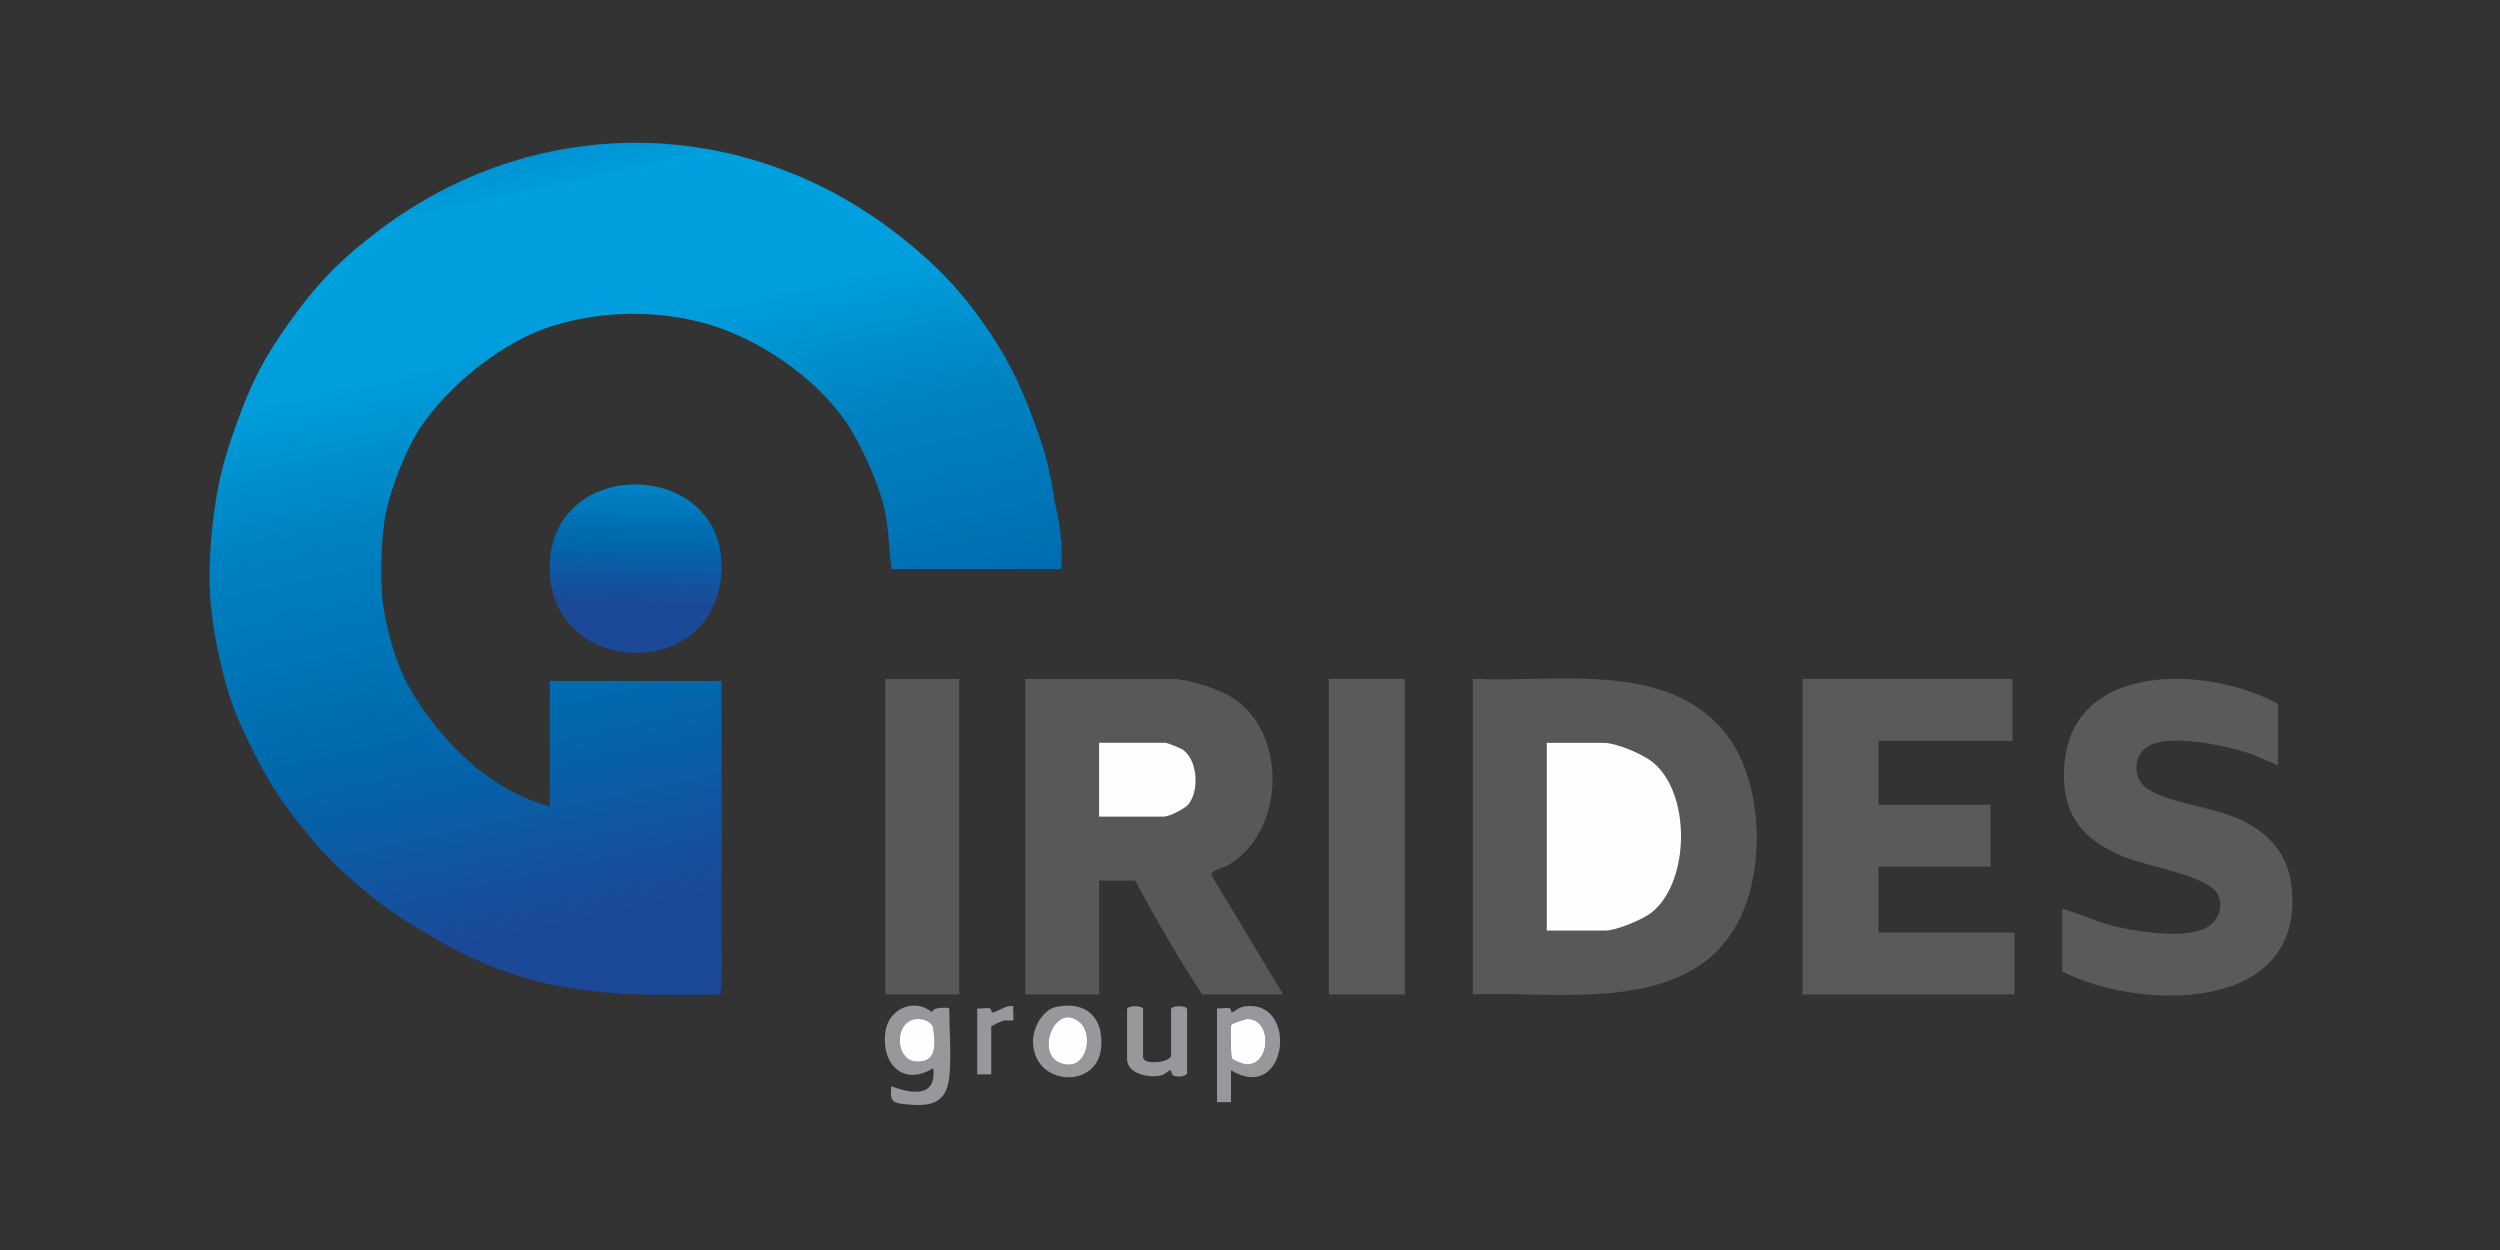 <svg xmlns="http://www.w3.org/2000/svg" xmlns:xlink="http://www.w3.org/1999/xlink" id="Livello_2" viewBox="0 0 300 150"><rect x="0" y="0" width="300" height="150" fill="#333333" stroke="none"/><defs><linearGradient id="Sfumatura_senza_nome_35" x1="84.77" y1="107.35" x2="64.61" y2="15.07" gradientUnits="userSpaceOnUse"><stop offset="0" stop-color="#1b4997"></stop><stop offset=".27" stop-color="#0069ad"></stop><stop offset=".55" stop-color="#0082c2"></stop><stop offset=".73" stop-color="#009edc"></stop><stop offset=".91" stop-color="#00a0de"></stop><stop offset="1" stop-color="#008acb"></stop></linearGradient><linearGradient id="Sfumatura_senza_nome_33" x1="76.16" y1="72.38" x2="76.9" y2="44.42" gradientUnits="userSpaceOnUse"><stop offset="0" stop-color="#1b4997"></stop><stop offset=".27" stop-color="#0069ad"></stop><stop offset=".75" stop-color="#009edc"></stop><stop offset=".87" stop-color="#00a0de"></stop><stop offset="1" stop-color="#008acb"></stop></linearGradient></defs><path d="M176.74,119.33v-37.86c9.75.47,22.79-2.21,29.98,6.1,4.98,5.76,5.3,17.14,1.56,23.61-6.12,10.59-21.3,7.75-31.54,8.14ZM185.61,111.66h7.07c1.26,0,4.46-1.33,5.51-2.16,4.63-3.67,4.76-14.37.11-18.07-1.22-.97-4.33-2.3-5.86-2.3h-6.83v22.52Z" fill="#58585a"></path><path d="M153.96,119.33h-9.71c-2.88-4.42-5.54-9.01-8.03-13.66h-4.32v13.66h-8.87v-37.86h17.63c1.89,0,5.51,1.18,7.15,2.2,6.8,4.25,6.43,16.27-.54,20.21-.52.29-1.97.52-1.9,1.15l8.61,14.3ZM131.89,98h7.79c.6,0,2.44-.92,2.89-1.43,1.4-1.59,1.2-5.53-.77-6.69-.2-.12-1.78-.75-1.88-.75h-8.03v8.87Z" fill="#58585a"></path><polygon points="241.49 81.47 241.49 88.9 225.42 88.9 225.42 96.57 238.85 96.57 238.85 103.99 225.42 103.99 225.42 111.9 241.73 111.9 241.73 119.33 216.31 119.33 216.31 81.47 241.49 81.47" fill="#5a5a5c"></polygon><path d="M273.38,91.77c-.12.14-2.56-1.05-2.99-1.2-2.88-1.03-10.11-2.67-12.72-.95-1.79,1.18-1.72,3.97.14,5.13,2.46,1.54,7.66,2.13,10.69,3.45,3.57,1.56,6.03,4.13,6.48,8.14,1.75,15.26-18.03,15.03-27.51,10.24v-7.55c2.38.74,4.47,1.74,6.95,2.28,2.69.58,8.12,1.38,10.48-.07,1.38-.85,1.93-2.44,1.21-3.95-.96-2.03-8.3-3.39-10.62-4.24-5.47-2.02-8.27-5.25-7.76-11.36,1.05-12.48,17.37-11.75,25.63-7.22v7.31Z" fill="#5a5a5c"></path><rect x="159.47" y="81.47" width="9.11" height="37.86" fill="#5a5a5c"></rect><rect x="106.24" y="81.47" width="8.87" height="37.86" fill="#58585a"></rect><path d="M126.63,60.62c-.62-4.19-1.17-6.36-2.64-10.3-1.77-4.76-3.47-8.08-6.47-12.22-3.11-4.28-6.38-7.41-10.55-10.54-18.45-13.88-42.91-13.92-61.39,0-4.58,3.45-7.45,6.35-10.79,11.02-3.13,4.37-4.67,7.39-6.47,12.46-1.35,3.79-2.11,6.45-2.64,10.54-.41,3.21-.65,6.33-.48,9.58.18,3.35.84,6.82,1.68,10.06.9,3.48,1.82,5.53,3.36,8.63,1.8,3.64,3.19,5.88,5.76,9.11,2.42,3.05,4.45,5.16,7.43,7.67,2.9,2.44,5.14,3.89,8.39,5.75,11.68,7.02,21.43,7.22,34.63,6.95.26-2.38.12-4.8.14-7.19.01-1.91,0-3.84,0-5.75,0-2.63,0-5.27,0-7.91,0-3.27,0-6.55,0-9.82,0-2.31,0-4.64,0-6.95h-20.62c0,2.31,0,4.64,0,6.95,0,2.71,0,5.43,0,8.15-4.5-1.34-8.31-3.81-11.51-7.19-2.19-2.31-4.65-5.5-6-8.39-1.31-2.82-2.5-7.22-2.64-10.3-.13-2.92-.08-6.48.48-9.35.62-3.13,2.58-8.03,4.32-10.54,3.49-5.05,9.92-10.19,15.83-11.98,5.84-1.77,12.36-1.88,18.23-.24,6.26,1.75,13.07,6.38,16.79,11.74,1.69,2.44,3.84,7.18,4.56,10.06.62,2.51.62,5.12.96,7.67h20.38c.13-2.6-.09-5.13-.72-7.67Z" fill="url(#Sfumatura_senza_nome_35)"></path><path d="M65.96,68.29c.13,13.14,20.26,13.69,20.62,0,.35-13.34-20.76-13.74-20.62,0Z" fill="url(#Sfumatura_senza_nome_33)"></path><path d="M113.91,129.27c-.37,3.34-2.47,3.53-5.4,3.23-1.62-.17-1.69-.56-1.56-2.15,2.36.89,5.48,1.43,5.03-2.16-3.61,2.23-6.27-.55-5.73-4.41.38-2.72,3.47-4.1,5.62-2.3-.1-.67,2.04-.59,2.04-.48,0,2.53.27,5.86,0,8.27ZM109.99,122.28c-2.77.16-2.7,5.17.16,5.12,2.29-.04,2.06-2.06,1.85-3.89-.11-.93-1.19-1.28-2.02-1.23Z" fill="#96989b"></path><path d="M147.72,128.43v3.83h-1.68v-11.26c.47.06,1.09-.11,1.52,0,.2.05.14.5.27.48.26-.05.85-.61,1.46-.7,6.63-1.02,5.27,11.79-1.57,7.65ZM147.76,122.96c-.13.21-.1,3.76.08,4.04.16.27,1.37.68,1.71.71,2.92.2,3.17-5.39.17-5.43-.31,0-1.88.56-1.96.68Z" fill="#96989b"></path><path d="M126.79,120.82c3.59-.73,5.66,1.33,5.35,4.87-.44,5.12-8.18,4.65-8.18-.73,0-1.62,1.12-3.79,2.83-4.14ZM129.66,122.76c-2.95-2.74-5.48,3.56-2.5,4.77,3.19,1.29,4.13-3.26,2.5-4.77Z" fill="#96989b"></path><path d="M142.45,128.79c-.14.45-1.3.49-1.69.24-.22-.14-.16-.66-.35-.6-.31.11-.59.54-1.26.66-1.38.26-3.9-.27-3.9-1.98v-5.99c0-.5,1.92-.5,1.92,0v5.75c0,1,3.36.64,3.36-.24v-5.51c0-.5,1.92-.5,1.92,0v7.67Z" fill="#96989b"></path><path d="M117.27,121.01c.48.06,1.08-.11,1.52,0,.19.04.16.49.29.49.5.02,1.73-1.02,2.51-.73-.05.32.08,1.61,0,1.68-.05.04-.93-.05-1.27.05-.11.03-1.37.59-1.37.67v5.75h-1.68v-7.91Z" fill="#96989b"></path><path d="M185.61,111.66v-22.52h6.83c1.53,0,4.63,1.32,5.86,2.3,4.65,3.7,4.52,14.39-.11,18.07-1.05.83-4.25,2.16-5.51,2.16h-7.07Z" fill="#fefefe"></path><path d="M131.89,98v-8.87h8.03c.1,0,1.68.63,1.88.75,1.96,1.15,2.17,5.09.77,6.69-.45.51-2.28,1.43-2.89,1.43h-7.79Z" fill="#fefefe"></path><path d="M109.99,122.28c.83-.05,1.91.3,2.02,1.23.21,1.83.43,3.85-1.85,3.89-2.87.05-2.93-4.96-.16-5.12Z" fill="#fefefe"></path><path d="M147.76,122.96c.08-.12,1.65-.68,1.96-.68,3,.04,2.75,5.62-.17,5.43-.34-.02-1.55-.44-1.71-.71-.17-.28-.2-3.83-.08-4.04Z" fill="#fefefe"></path><path d="M129.66,122.76c1.63,1.52.69,6.07-2.5,4.77-2.98-1.21-.44-7.52,2.5-4.77Z" fill="#fefefe"></path></svg>